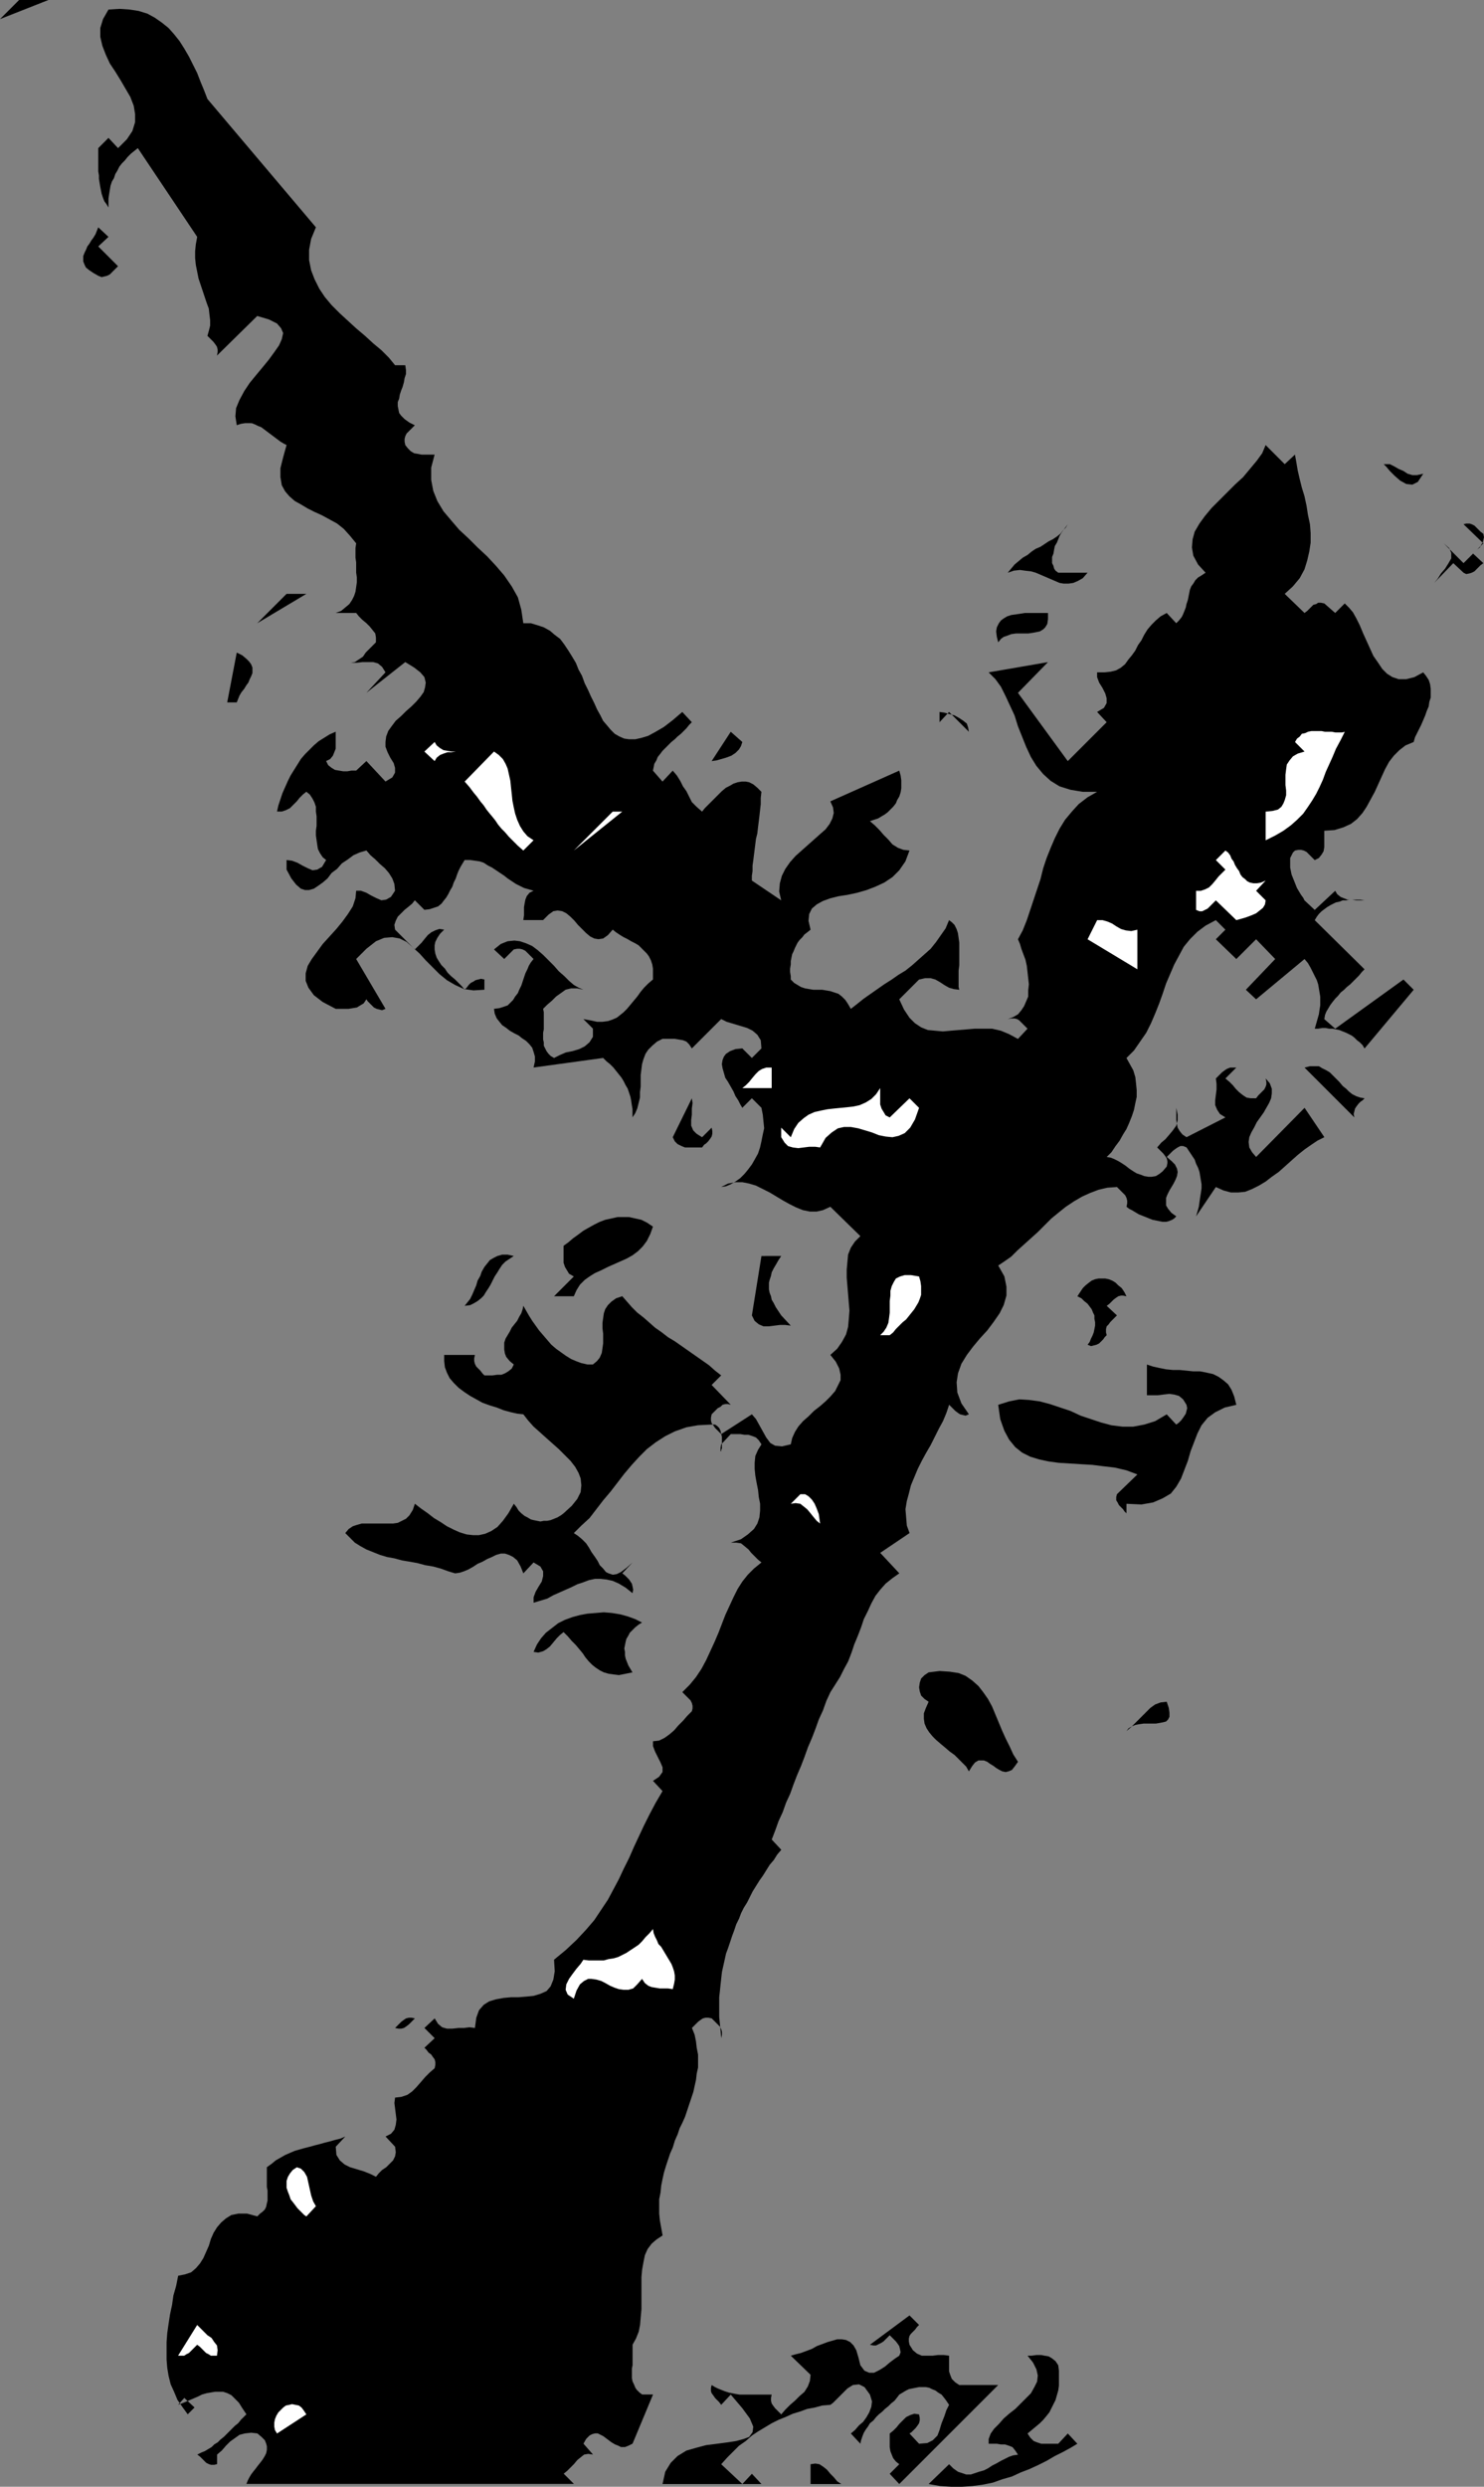 <?xml version="1.0" encoding="UTF-8" standalone="no"?>
<svg
   version="1.0"
   width="93.008mm"
   height="155.754mm"
   id="svg38"
   sodipodi:docname="Inkblot Y.wmf"
   xmlns:inkscape="http://www.inkscape.org/namespaces/inkscape"
   xmlns:sodipodi="http://sodipodi.sourceforge.net/DTD/sodipodi-0.dtd"
   xmlns="http://www.w3.org/2000/svg"
   xmlns:svg="http://www.w3.org/2000/svg">
  <rect width="100%" height="100%" fill="#808080" stroke="none"/>
  <sodipodi:namedview
     id="namedview38"
     pagecolor="#ffffff"
     bordercolor="#000000"
     borderopacity="0.25"
     inkscape:showpageshadow="2"
     inkscape:pageopacity="0.0"
     inkscape:pagecheckerboard="0"
     inkscape:deskcolor="#d1d1d1"
     inkscape:document-units="mm" />
  <defs
     id="defs1">
    <pattern
       id="WMFhbasepattern"
       patternUnits="userSpaceOnUse"
       width="6"
       height="6"
       x="0"
       y="0" />
  </defs>
  <path
     style="fill:#000000;fill-opacity:1;fill-rule:evenodd;stroke:none"
     d="M 0,4.525 4.525,0 h 6.95 z"
     id="path1" />
  <path
     style="fill:#000000;fill-opacity:1;fill-rule:evenodd;stroke:none"
     d="m 49.133,23.431 25.698,30.379 -1.131,2.747 -0.485,2.585 v 2.424 l 0.485,2.424 0.808,2.101 1.131,2.262 1.293,1.939 1.616,1.939 1.939,1.939 1.939,1.778 1.939,1.778 2.101,1.778 1.939,1.778 1.939,1.616 1.778,1.778 1.455,1.778 h 2.424 l 0.162,1.131 v 0.97 l -0.323,0.97 -0.162,0.97 -0.323,1.131 -0.323,0.808 -0.323,0.97 -0.162,0.97 -0.323,0.808 v 0.97 l 0.162,0.808 0.162,0.808 0.485,0.646 0.808,0.808 1.131,0.808 1.293,0.646 -0.485,0.485 -0.485,0.485 -0.485,0.485 -0.485,0.485 -0.323,0.646 -0.162,0.646 v 0.646 l 0.162,0.808 0.646,0.808 0.646,0.646 0.808,0.485 0.97,0.162 0.808,0.162 h 1.131 0.808 1.131 l -0.808,3.07 v 2.909 l 0.485,2.585 0.97,2.424 1.455,2.424 1.778,2.101 1.939,2.262 2.263,2.101 2.101,2.101 2.263,2.101 2.101,2.262 1.939,2.262 1.778,2.585 1.455,2.585 0.808,2.909 0.485,3.232 h 1.778 l 1.616,0.485 1.455,0.485 1.455,0.808 1.131,0.97 1.293,0.97 0.97,1.293 0.97,1.454 0.808,1.293 0.97,1.616 0.646,1.616 0.808,1.454 0.646,1.778 0.808,1.616 0.646,1.454 0.808,1.616 0.646,1.454 0.808,1.454 0.646,1.293 0.97,1.131 0.808,0.97 0.97,0.97 1.131,0.646 1.131,0.485 1.131,0.162 h 1.455 l 1.455,-0.323 1.616,-0.485 1.778,-0.97 1.939,-1.131 2.101,-1.616 2.263,-1.939 2.263,2.424 -0.646,0.646 -0.646,0.808 -0.646,0.646 -0.646,0.646 -0.808,0.646 -0.646,0.646 -0.808,0.646 -0.646,0.646 -0.646,0.646 -0.808,0.808 -0.485,0.646 -0.646,0.808 -0.323,0.808 -0.485,0.808 -0.162,0.808 -0.162,0.808 2.263,2.585 2.424,-2.585 0.97,1.131 0.808,1.293 0.646,1.293 0.808,1.131 0.646,1.293 0.646,1.293 1.131,1.131 1.293,1.131 0.646,-0.808 0.808,-0.808 0.808,-0.808 0.808,-0.808 0.808,-0.808 0.808,-0.808 0.97,-0.808 0.97,-0.485 0.808,-0.485 0.97,-0.323 0.97,-0.162 h 0.97 l 0.808,0.162 0.97,0.485 0.97,0.808 0.97,0.97 -0.162,1.454 v 1.454 l -0.162,1.454 -0.162,1.454 -0.162,1.293 -0.162,1.293 -0.162,1.454 -0.323,1.293 -0.162,1.293 -0.162,1.293 -0.162,1.293 -0.162,1.293 -0.162,1.131 v 1.293 l -0.162,1.131 v 1.131 l 6.95,4.686 -0.485,-2.101 0.162,-1.939 0.485,-1.778 0.808,-1.616 1.131,-1.616 1.293,-1.454 1.455,-1.293 1.455,-1.293 1.455,-1.293 1.455,-1.293 1.293,-1.131 0.97,-1.293 0.646,-1.293 0.323,-1.293 -0.162,-1.293 -0.646,-1.454 16.324,-7.272 0.323,1.131 0.162,1.131 v 0.97 0.97 l -0.162,0.97 -0.323,0.97 -0.485,0.808 -0.323,0.808 -0.646,0.808 -0.646,0.646 -0.646,0.646 -0.646,0.485 -0.808,0.485 -0.808,0.485 -0.97,0.323 -0.97,0.323 1.131,0.97 1.131,1.131 0.97,1.131 1.131,1.131 0.97,1.131 1.293,0.808 1.293,0.485 1.455,0.162 -0.97,2.585 -1.455,2.101 -1.616,1.616 -1.939,1.293 -2.101,0.97 -2.101,0.808 -2.263,0.646 -2.263,0.485 -2.101,0.323 -1.939,0.485 -1.778,0.646 -1.455,0.808 -1.131,0.97 -0.646,1.293 -0.162,1.616 0.485,2.101 -0.808,0.646 -0.646,0.485 -0.485,0.646 -0.646,0.646 -0.485,0.646 -0.323,0.646 -0.323,0.646 -0.323,0.808 -0.323,0.646 -0.162,0.808 -0.162,0.808 v 0.808 l -0.162,0.97 v 0.808 l 0.162,0.97 v 0.808 l 0.808,0.808 0.808,0.485 0.808,0.485 0.97,0.323 0.97,0.162 0.97,0.162 h 0.97 1.131 l 0.97,0.162 0.97,0.162 0.97,0.323 0.97,0.323 0.808,0.646 0.808,0.808 0.646,0.97 0.646,1.131 1.455,-1.131 1.616,-1.293 1.616,-1.131 1.616,-1.131 1.616,-1.131 1.778,-1.131 1.616,-1.131 1.616,-0.97 1.616,-1.293 1.455,-1.293 1.455,-1.293 1.455,-1.293 1.293,-1.616 1.131,-1.616 1.131,-1.616 0.808,-1.939 0.646,0.485 0.646,0.646 0.485,0.97 0.323,0.97 0.162,1.131 0.162,1.131 v 1.454 1.293 1.293 1.293 l -0.162,1.293 v 1.131 0.97 0.97 0.808 l 0.162,0.646 -1.293,-0.162 -1.131,-0.323 -1.131,-0.646 -0.97,-0.646 -1.131,-0.646 -1.131,-0.323 h -1.293 l -1.455,0.323 -4.687,4.686 1.131,2.424 1.293,1.939 1.293,1.293 1.455,0.97 1.616,0.646 1.778,0.162 1.778,0.162 1.778,-0.162 1.939,-0.162 1.939,-0.162 1.939,-0.162 h 2.101 1.939 l 2.101,0.485 1.939,0.808 2.101,1.131 2.263,-2.424 -0.485,-0.485 -0.485,-0.485 -0.485,-0.485 -0.485,-0.485 -0.485,-0.323 -0.646,-0.162 h -0.808 l -0.808,0.162 1.293,-0.485 1.131,-0.646 0.808,-0.97 0.646,-0.97 0.485,-1.131 0.485,-1.131 v -1.454 l 0.162,-1.454 -0.162,-1.454 -0.162,-1.454 -0.162,-1.454 -0.323,-1.454 -0.485,-1.293 -0.485,-1.293 -0.323,-1.131 -0.485,-1.131 1.131,-2.101 0.97,-2.424 0.808,-2.424 0.808,-2.424 0.808,-2.424 0.808,-2.424 0.646,-2.585 0.808,-2.424 0.97,-2.424 0.97,-2.262 1.131,-2.262 1.293,-2.101 1.616,-1.939 1.616,-1.778 2.101,-1.616 2.263,-1.293 h -3.394 l -2.909,-0.485 -2.586,-0.808 -2.101,-1.293 -1.778,-1.616 -1.616,-1.939 -1.293,-2.101 -1.131,-2.424 -0.97,-2.424 -0.97,-2.424 -0.808,-2.585 -1.131,-2.424 -0.97,-2.101 -1.131,-2.262 -1.293,-1.778 -1.616,-1.616 14.061,-2.424 -7.111,7.272 11.798,16.159 9.212,-9.211 -2.263,-2.424 1.616,-0.97 0.646,-1.131 v -1.131 l -0.323,-1.131 -0.646,-1.293 -0.808,-1.293 -0.485,-1.293 v -1.131 h 1.778 l 1.455,-0.162 1.293,-0.323 1.131,-0.646 0.97,-0.808 0.808,-1.131 0.808,-0.97 0.808,-1.131 0.646,-1.293 0.808,-1.131 0.646,-1.293 0.808,-1.293 0.97,-1.131 0.97,-0.97 1.131,-0.97 1.455,-0.808 2.263,2.424 0.646,-0.646 0.646,-0.808 0.323,-0.646 0.323,-0.808 0.323,-0.808 0.162,-0.808 0.323,-0.97 0.162,-0.808 0.162,-0.808 0.162,-0.808 0.323,-0.808 0.485,-0.646 0.485,-0.808 0.646,-0.646 0.808,-0.485 0.97,-0.646 -1.778,-1.939 -1.131,-2.101 -0.323,-1.939 0.162,-1.939 0.485,-1.778 1.131,-1.939 1.293,-1.778 1.616,-1.939 1.778,-1.778 1.778,-1.778 1.939,-1.939 1.939,-1.778 1.616,-1.939 1.616,-1.939 1.293,-1.778 0.808,-1.939 4.525,4.525 2.424,-2.262 0.323,1.778 0.323,1.939 0.485,2.101 0.485,1.939 0.646,2.101 0.485,2.262 0.323,2.101 0.485,2.262 0.162,2.101 v 2.262 l -0.323,2.101 -0.485,2.101 -0.646,2.101 -1.131,2.101 -1.616,1.939 -1.939,1.778 4.687,4.525 0.646,-0.485 0.485,-0.485 0.485,-0.485 0.485,-0.485 0.646,-0.162 0.485,-0.323 h 0.646 l 0.808,0.162 2.586,2.262 2.263,-2.262 0.97,0.97 0.97,1.131 0.808,1.454 0.808,1.616 0.808,1.939 0.808,1.778 0.808,1.778 0.808,1.778 1.131,1.616 0.97,1.454 1.131,1.131 1.293,0.808 1.455,0.485 h 1.778 l 1.939,-0.485 2.101,-1.131 0.646,0.808 0.646,0.97 0.323,0.97 0.162,1.131 v 0.97 1.131 l -0.323,0.97 -0.162,1.131 -0.485,1.131 -0.323,0.97 -0.485,1.131 -0.485,1.131 -0.485,0.97 -0.485,0.97 -0.485,0.97 -0.323,1.131 -1.939,0.808 -1.455,1.131 -1.293,1.293 -1.131,1.454 -0.97,1.778 -0.808,1.778 -0.808,1.778 -0.808,1.778 -0.97,1.778 -0.97,1.778 -0.97,1.454 -1.293,1.454 -1.455,1.131 -1.778,0.808 -2.101,0.646 -2.424,0.162 v 0.97 0.97 1.131 0.808 l -0.162,0.97 -0.485,0.808 -0.646,0.808 -0.97,0.485 -0.485,-0.485 -0.485,-0.485 -0.485,-0.485 -0.485,-0.485 -0.646,-0.323 -0.646,-0.162 h -0.646 l -0.808,0.162 -0.485,0.485 -0.323,0.646 -0.323,0.646 v 0.646 0.808 0.808 l 0.162,0.808 0.162,0.808 0.323,0.808 0.323,0.808 0.323,0.808 0.323,0.808 0.485,0.808 0.485,0.808 0.485,0.646 0.323,0.646 2.424,2.262 4.849,-4.525 0.485,0.808 0.808,0.646 0.808,0.323 0.808,0.323 h 1.131 l 0.97,0.162 h 0.97 0.97 l -0.97,-0.162 h -0.808 -0.97 -0.808 l -0.808,0.162 h -0.808 l -0.808,0.323 -0.808,0.162 -0.646,0.323 -0.646,0.323 -0.808,0.485 -0.646,0.485 -0.646,0.485 -0.646,0.646 -0.485,0.646 -0.485,0.808 11.798,11.635 -0.646,0.646 -0.646,0.808 -0.646,0.646 -0.808,0.808 -0.646,0.646 -0.808,0.646 -0.646,0.646 -0.808,0.646 -0.646,0.808 -0.646,0.646 -0.646,0.808 -0.485,0.646 -0.485,0.808 -0.485,0.808 -0.323,0.808 -0.162,0.97 2.586,2.262 16.162,-11.635 2.424,2.424 -11.637,13.897 -0.485,-0.808 -0.646,-0.646 -0.646,-0.485 -0.646,-0.646 -0.646,-0.485 -0.646,-0.323 -0.646,-0.323 -0.808,-0.323 -0.808,-0.323 -0.808,-0.162 -0.808,-0.162 h -0.808 l -0.808,-0.162 h -0.808 l -0.97,0.162 h -0.808 l 0.323,-1.131 0.323,-1.131 0.323,-1.131 0.162,-1.131 0.162,-0.97 v -0.97 -1.131 l -0.162,-0.97 -0.162,-0.97 -0.162,-0.97 -0.323,-0.97 -0.485,-0.97 -0.485,-0.97 -0.485,-0.97 -0.646,-1.131 -0.808,-0.97 -11.475,9.534 -2.424,-2.262 6.95,-7.272 -4.525,-4.686 -4.687,4.686 -4.849,-4.686 2.263,-2.262 -2.263,-2.262 -2.424,1.293 -1.939,1.454 -1.778,1.778 -1.455,1.778 -1.131,2.101 -1.131,2.101 -0.97,2.262 -0.97,2.262 -0.808,2.424 -0.808,2.262 -0.97,2.424 -0.97,2.262 -1.131,2.262 -1.455,2.101 -1.455,2.101 -1.778,1.778 0.808,1.454 0.808,1.454 0.485,1.616 0.162,1.454 0.162,1.616 v 1.616 l -0.323,1.454 -0.323,1.616 -0.485,1.454 -0.646,1.616 -0.646,1.454 -0.808,1.293 -0.808,1.454 -0.97,1.293 -0.97,1.454 -1.131,1.131 0.97,0.162 0.808,0.323 0.97,0.485 0.808,0.485 0.97,0.646 0.808,0.646 0.97,0.646 0.808,0.485 0.97,0.323 0.808,0.323 0.97,0.162 h 0.808 l 0.97,-0.162 0.808,-0.485 0.808,-0.646 0.97,-1.131 0.162,-0.808 v -0.485 l -0.162,-0.646 -0.323,-0.485 -0.485,-0.646 -0.485,-0.485 -0.485,-0.485 -0.485,-0.485 0.97,-1.131 0.97,-0.808 0.97,-1.131 0.808,-0.97 0.808,-1.131 0.323,-1.293 v -1.293 l -0.323,-1.616 v 0.97 0.97 0.97 l 0.162,0.97 0.162,0.808 0.485,0.808 0.646,0.808 0.97,0.646 9.212,-4.686 -1.293,-0.808 -0.646,-0.97 -0.485,-1.131 v -1.131 l 0.162,-1.293 0.162,-1.293 v -1.293 l -0.162,-1.293 0.485,-0.485 0.485,-0.485 0.485,-0.485 0.646,-0.485 0.485,-0.323 0.808,-0.323 h 0.646 0.808 l -2.586,2.585 0.97,0.808 0.808,0.808 0.646,0.808 0.808,0.808 0.808,0.646 0.97,0.646 0.97,0.162 h 1.293 l 0.485,-0.646 0.485,-0.485 0.485,-0.485 0.485,-0.485 0.323,-0.646 0.162,-0.485 v -0.646 l -0.162,-0.808 0.97,1.131 0.485,1.293 v 1.131 l -0.162,1.131 -0.485,1.131 -0.646,1.131 -0.646,1.131 -0.808,1.131 -0.808,1.131 -0.646,1.293 -0.646,1.131 -0.485,1.131 -0.162,1.131 0.162,1.293 0.646,1.131 0.97,1.131 11.475,-11.635 4.687,6.948 -1.616,0.808 -1.455,0.97 -1.616,1.131 -1.616,1.293 -1.455,1.293 -1.616,1.454 -1.455,1.293 -1.616,1.131 -1.455,1.131 -1.616,0.97 -1.616,0.808 -1.616,0.646 -1.616,0.162 h -1.778 l -1.778,-0.485 -1.778,-0.808 -4.687,6.948 0.323,-1.131 0.323,-1.131 0.162,-1.131 0.162,-1.131 0.162,-0.97 0.162,-1.131 v -0.97 l -0.162,-0.97 -0.162,-0.97 -0.162,-0.97 -0.323,-0.97 -0.485,-0.97 -0.323,-0.97 -0.646,-0.97 -0.646,-0.97 -0.646,-0.97 -0.808,-0.323 h -0.646 l -0.646,0.323 -0.485,0.323 -0.646,0.485 -0.485,0.485 -0.485,0.485 -0.485,0.485 1.131,0.97 0.808,0.808 0.485,0.97 0.162,0.808 -0.162,0.97 -0.323,0.808 -0.485,0.97 -0.485,0.808 -0.485,0.808 -0.485,0.97 -0.323,0.808 v 0.97 0.808 l 0.485,0.808 0.808,0.97 1.131,0.808 -0.485,0.485 -0.485,0.323 -0.808,0.323 -0.646,0.162 h -0.808 l -0.808,-0.162 -0.808,-0.162 -0.808,-0.162 -0.808,-0.323 -0.808,-0.323 -0.808,-0.323 -0.808,-0.323 -0.808,-0.485 -0.808,-0.485 -0.646,-0.323 -0.646,-0.485 0.162,-0.808 v -0.646 l -0.162,-0.646 -0.323,-0.646 -0.485,-0.485 -0.485,-0.485 -0.485,-0.485 -0.485,-0.485 -2.263,0.162 -2.101,0.485 -2.101,0.808 -1.778,0.808 -1.939,1.131 -1.939,1.293 -1.616,1.293 -1.778,1.454 -1.616,1.616 -1.616,1.616 -1.616,1.454 -1.616,1.454 -1.616,1.454 -1.455,1.454 -1.616,1.131 -1.455,0.97 1.455,2.585 0.485,2.424 v 2.101 l -0.646,2.262 -0.97,1.939 -1.455,2.101 -1.455,1.939 -1.778,1.939 -1.616,1.939 -1.455,1.939 -1.293,2.101 -0.808,2.262 -0.323,2.101 0.162,2.424 0.97,2.585 1.778,2.585 -0.808,0.323 -0.646,-0.162 -0.646,-0.162 -0.485,-0.323 -0.646,-0.485 -0.485,-0.485 -0.485,-0.485 -0.485,-0.485 -0.646,1.939 -0.808,1.939 -0.97,1.778 -0.97,1.939 -0.97,1.939 -1.131,1.939 -0.97,1.778 -0.97,1.939 -0.808,1.939 -0.808,1.939 -0.485,1.939 -0.485,1.778 -0.323,1.939 0.162,1.939 0.162,1.939 0.646,1.778 -6.95,4.686 4.525,4.848 -1.616,1.131 -1.616,1.293 -1.293,1.454 -1.131,1.454 -0.97,1.778 -0.808,1.778 -0.97,1.939 -0.646,1.939 -0.808,2.101 -0.808,1.939 -0.646,1.939 -0.808,2.101 -0.97,1.778 -0.97,1.939 -1.131,1.778 -1.131,1.778 -0.97,2.101 -0.808,2.262 -0.97,2.101 -0.808,2.262 -0.808,2.101 -0.97,2.262 -0.808,2.262 -0.808,2.101 -0.97,2.262 -0.808,2.101 -0.808,2.262 -0.97,2.101 -0.808,2.262 -0.97,2.101 -0.808,2.262 -0.808,2.101 2.263,2.424 -0.97,1.131 -0.808,1.293 -0.97,1.131 -0.808,1.293 -0.808,1.293 -0.808,1.131 -0.808,1.293 -0.808,1.293 -0.646,1.293 -0.646,1.293 -0.808,1.293 -0.646,1.293 -0.485,1.293 -0.646,1.293 -0.485,1.454 -0.485,1.293 -0.485,1.454 -0.485,1.454 -0.485,1.293 -0.323,1.454 -0.323,1.454 -0.323,1.454 -0.162,1.454 -0.162,1.454 -0.162,1.616 -0.162,1.454 v 1.616 1.616 1.454 l 0.162,1.616 0.162,1.616 0.162,1.778 0.162,-0.808 v -0.646 l -0.162,-0.646 -0.323,-0.646 -0.485,-0.485 -0.485,-0.485 -0.485,-0.485 -0.485,-0.485 -0.808,-0.162 h -0.646 l -0.646,0.162 -0.485,0.323 -0.646,0.485 -0.485,0.485 -0.485,0.485 -0.485,0.485 0.646,1.616 0.323,1.616 0.162,1.454 0.323,1.616 v 1.454 1.616 l -0.323,1.454 -0.162,1.454 -0.323,1.454 -0.323,1.454 -0.485,1.454 -0.485,1.454 -0.485,1.454 -0.485,1.454 -0.646,1.454 -0.646,1.293 -0.485,1.454 -0.646,1.454 -0.485,1.616 -0.646,1.454 -0.485,1.454 -0.485,1.454 -0.485,1.616 -0.323,1.454 -0.323,1.616 -0.162,1.616 -0.323,1.616 v 1.616 1.778 l 0.162,1.616 0.323,1.778 0.323,1.778 -1.455,0.97 -1.131,0.97 -0.97,1.293 -0.646,1.454 -0.323,1.616 -0.323,1.778 -0.162,1.778 v 1.778 1.939 1.939 1.939 l -0.162,1.778 -0.162,1.939 -0.323,1.616 -0.646,1.616 -0.808,1.454 v 0.808 0.646 0.97 0.808 0.808 0.808 l -0.162,0.808 v 0.808 0.808 0.646 l 0.162,0.808 0.323,0.646 0.323,0.808 0.323,0.485 0.646,0.646 0.646,0.485 h 2.586 l -4.849,11.635 -0.97,0.485 -0.808,0.323 h -0.97 l -0.646,-0.323 -0.808,-0.323 -0.808,-0.485 -0.646,-0.485 -0.646,-0.485 -0.646,-0.485 -0.646,-0.323 -0.646,-0.323 h -0.646 l -0.646,0.162 -0.646,0.323 -0.808,0.808 -0.646,1.131 2.263,2.585 -1.131,-0.162 -0.97,0.162 -0.808,0.646 -0.808,0.646 -0.808,0.97 -0.808,0.808 -0.808,0.808 -0.808,0.646 2.424,2.424 h -2.748 -2.586 -2.586 -2.586 -2.586 -2.424 -2.424 -2.424 -2.263 -2.424 -2.263 -2.263 -2.424 -2.263 -2.263 -2.263 -2.263 -2.263 -2.424 -2.263 -2.263 -2.424 -2.263 -2.424 -2.424 -2.424 -2.424 -2.424 -2.586 -2.586 -2.586 -2.748 l 0.323,-0.808 0.323,-0.646 0.485,-0.808 0.485,-0.646 0.646,-0.808 0.485,-0.646 0.646,-0.808 0.485,-0.646 0.485,-0.808 0.323,-0.646 0.162,-0.808 v -0.808 l -0.162,-0.646 -0.323,-0.808 -0.808,-0.808 -0.97,-0.808 -1.455,-0.162 -1.455,0.162 -1.293,0.323 -1.131,0.808 -1.131,0.808 -0.97,0.97 -0.97,1.131 -1.131,0.97 v 2.262 l -0.646,0.162 h -0.808 l -0.485,-0.162 -0.646,-0.323 -0.485,-0.485 -0.485,-0.485 -0.485,-0.485 -0.646,-0.485 0.97,-0.485 0.808,-0.323 0.808,-0.485 0.808,-0.485 0.646,-0.646 0.808,-0.485 0.646,-0.646 0.808,-0.646 0.646,-0.646 0.646,-0.646 0.646,-0.646 0.646,-0.646 0.808,-0.646 0.646,-0.808 0.646,-0.646 0.646,-0.646 -0.97,-1.454 -0.808,-1.293 -0.97,-0.97 -0.808,-0.808 -0.97,-0.485 -0.97,-0.323 h -0.97 -0.97 l -0.97,0.162 -0.97,0.162 -1.131,0.323 -0.97,0.485 -1.131,0.485 -1.131,0.485 -1.131,0.485 -1.293,0.485 1.455,-1.616 2.424,2.262 -1.616,1.616 -1.293,-1.778 -1.131,-1.616 -0.808,-1.939 -0.808,-1.778 -0.485,-1.939 -0.323,-1.939 -0.162,-1.939 v -2.101 -2.101 l 0.162,-2.101 0.323,-2.262 0.323,-2.101 0.485,-2.262 0.323,-2.262 0.646,-2.262 0.485,-2.424 1.616,-0.323 1.455,-0.485 1.131,-0.97 0.97,-1.131 0.808,-1.293 0.646,-1.454 0.646,-1.454 0.485,-1.616 0.646,-1.454 0.808,-1.293 0.97,-1.131 1.131,-0.97 1.293,-0.808 1.616,-0.323 h 2.101 l 2.424,0.646 0.646,-0.646 0.646,-0.485 0.485,-0.485 0.323,-0.646 0.162,-0.808 0.162,-0.646 v -0.808 -0.808 -0.808 l -0.162,-0.808 v -0.808 -0.808 -0.808 -0.808 -0.646 -0.808 l 1.131,-0.808 0.97,-0.808 1.131,-0.646 1.131,-0.646 1.131,-0.485 1.131,-0.485 1.131,-0.323 1.131,-0.323 1.293,-0.323 1.131,-0.323 1.293,-0.323 1.131,-0.323 1.293,-0.323 1.131,-0.323 1.293,-0.323 1.131,-0.485 -2.263,2.424 0.162,1.939 0.808,1.293 1.131,0.97 1.293,0.646 1.616,0.485 1.616,0.485 1.616,0.646 1.293,0.646 0.646,-0.808 0.808,-0.808 0.97,-0.646 0.808,-0.808 0.808,-0.808 0.485,-0.97 0.162,-0.97 -0.162,-1.293 -2.263,-2.424 1.293,-0.646 0.808,-0.97 0.323,-1.131 0.162,-1.293 -0.162,-1.293 -0.162,-1.293 -0.162,-1.293 0.162,-1.293 1.455,-0.162 1.455,-0.485 1.131,-0.808 0.97,-0.97 1.131,-1.293 0.97,-1.131 1.131,-1.131 1.131,-0.97 0.162,-0.808 v -0.646 l -0.162,-0.646 -0.485,-0.646 -0.323,-0.485 -0.646,-0.485 -0.485,-0.646 -0.485,-0.485 2.424,-2.262 -4.687,-4.686 -0.485,0.485 -0.485,0.485 -0.485,0.485 -0.646,0.485 -0.485,0.323 -0.646,0.162 h -0.646 l -0.808,-0.162 0.485,-0.485 0.485,-0.485 0.485,-0.485 0.646,-0.485 0.485,-0.323 0.646,-0.162 h 0.646 l 0.808,0.162 2.263,2.262 2.424,-2.262 0.808,1.293 0.97,0.808 1.131,0.323 h 1.293 l 1.455,-0.162 h 1.293 l 1.293,-0.162 1.293,0.162 0.323,-2.424 0.646,-1.778 1.131,-1.293 1.293,-0.808 1.616,-0.485 1.778,-0.323 1.778,-0.162 h 1.778 l 1.939,-0.162 1.616,-0.162 1.616,-0.485 1.455,-0.646 0.97,-1.131 0.646,-1.616 0.323,-1.939 -0.162,-2.747 2.748,-2.262 2.586,-2.424 2.263,-2.424 1.939,-2.262 1.616,-2.424 1.616,-2.424 1.293,-2.424 1.293,-2.424 1.131,-2.424 1.293,-2.585 1.131,-2.585 1.131,-2.424 1.293,-2.747 1.293,-2.585 1.455,-2.747 1.616,-2.747 -2.263,-2.424 1.455,-0.97 0.808,-1.131 v -1.131 l -0.485,-1.131 -0.646,-1.293 -0.646,-1.293 -0.485,-1.293 v -1.131 l 1.455,-0.162 1.293,-0.646 1.131,-0.808 1.131,-0.97 0.97,-1.131 1.131,-1.131 0.97,-1.131 1.131,-1.131 0.162,-0.646 v -0.646 l -0.162,-0.646 -0.323,-0.646 -0.485,-0.485 -0.485,-0.485 -0.485,-0.485 -0.485,-0.485 1.778,-1.778 1.455,-1.778 1.293,-1.939 1.131,-2.101 0.97,-2.101 0.97,-2.101 0.97,-2.262 0.808,-2.101 0.808,-2.101 0.97,-2.101 0.97,-2.101 0.97,-1.939 1.131,-1.778 1.293,-1.616 1.455,-1.454 1.778,-1.454 -0.808,-0.646 -0.808,-0.808 -0.808,-0.808 -0.646,-0.808 -0.97,-0.808 -0.808,-0.646 -1.131,-0.162 h -1.293 l 2.424,-0.808 1.616,-1.131 1.455,-1.293 0.808,-1.293 0.485,-1.454 0.162,-1.616 v -1.616 l -0.323,-1.616 -0.162,-1.616 -0.323,-1.616 -0.323,-1.778 -0.162,-1.616 v -1.454 l 0.162,-1.616 0.646,-1.454 0.808,-1.293 -0.646,-0.97 -0.646,-0.646 -0.808,-0.323 -0.97,-0.323 h -0.97 l -0.97,-0.162 h -1.131 -1.131 l -2.263,2.424 -0.162,0.808 v 0.485 0.323 h 0.162 v -0.323 l 0.162,-0.323 v -0.646 -0.646 -0.646 -0.808 l -0.162,-0.646 -0.162,-0.808 -0.323,-0.646 -0.485,-0.485 -0.485,-0.323 h -0.808 l -3.232,0.162 -2.748,0.485 -2.748,0.97 -2.263,1.131 -2.263,1.454 -2.101,1.616 -1.778,1.778 -1.778,1.939 -1.778,2.101 -1.616,2.101 -1.616,2.101 -1.778,2.101 -1.616,2.101 -1.616,2.101 -1.939,1.778 -1.778,1.778 0.97,0.646 0.97,0.808 0.97,0.97 0.646,0.97 0.646,1.131 0.808,1.131 0.646,0.97 0.485,0.97 0.808,0.808 0.646,0.808 0.646,0.323 0.97,0.323 0.97,-0.162 0.97,-0.485 1.293,-0.97 1.455,-1.293 -2.424,2.585 0.646,0.485 0.485,0.485 0.485,0.485 0.323,0.485 0.323,0.485 0.162,0.646 0.162,0.808 -0.162,0.808 -1.616,-1.293 -1.616,-0.97 -1.455,-0.646 -1.455,-0.323 -1.455,-0.162 h -1.293 l -1.455,0.323 -1.293,0.485 -1.455,0.485 -1.293,0.646 -1.455,0.646 -1.455,0.646 -1.455,0.646 -1.455,0.808 -1.616,0.485 -1.616,0.485 v -1.293 l 0.485,-1.293 0.646,-1.131 0.808,-1.293 0.323,-1.293 v -1.131 l -0.646,-1.131 -1.616,-0.97 -2.424,2.585 -0.646,-1.616 -0.808,-1.454 -0.97,-0.808 -0.97,-0.485 -0.97,-0.323 h -0.97 l -1.131,0.323 -0.97,0.485 -1.131,0.485 -1.131,0.646 -1.131,0.485 -0.97,0.646 -1.131,0.646 -1.131,0.485 -0.97,0.323 -1.131,0.162 -1.616,-0.485 -1.778,-0.646 -1.778,-0.485 -1.939,-0.323 -1.778,-0.485 -1.778,-0.323 -1.939,-0.323 -1.778,-0.485 -1.778,-0.323 -1.616,-0.485 -1.616,-0.646 -1.616,-0.646 -1.455,-0.808 -1.293,-0.808 -1.131,-1.131 -1.131,-1.131 0.808,-0.97 0.97,-0.646 0.97,-0.323 1.131,-0.323 h 1.293 1.131 1.293 1.293 1.131 1.293 l 1.131,-0.162 0.97,-0.485 0.97,-0.485 0.808,-0.808 0.808,-1.293 0.485,-1.454 1.455,1.131 1.616,1.131 1.455,1.131 1.616,0.97 1.455,0.97 1.616,0.808 1.455,0.646 1.616,0.485 1.455,0.162 h 1.455 l 1.455,-0.323 1.455,-0.646 1.455,-0.97 1.293,-1.454 1.293,-1.778 1.293,-2.262 0.646,0.808 0.485,0.808 0.646,0.646 0.808,0.646 0.646,0.323 0.808,0.485 0.646,0.162 0.808,0.162 0.808,0.162 0.808,-0.162 h 0.808 l 0.808,-0.162 0.808,-0.323 0.808,-0.323 0.808,-0.485 0.646,-0.485 1.939,-1.778 1.293,-1.616 0.808,-1.616 0.162,-1.616 -0.162,-1.616 -0.485,-1.293 -0.808,-1.454 -1.131,-1.454 -1.293,-1.293 -1.455,-1.454 -1.455,-1.293 -1.455,-1.293 -1.616,-1.454 -1.455,-1.293 -1.293,-1.454 -1.131,-1.454 -1.455,-0.162 -1.455,-0.323 -1.778,-0.485 -1.616,-0.646 -1.616,-0.485 -1.778,-0.646 -1.455,-0.808 -1.455,-0.808 -1.455,-0.97 -1.293,-0.97 -1.131,-1.131 -0.97,-1.131 -0.646,-1.293 -0.485,-1.293 -0.162,-1.454 v -1.454 h 7.273 l -0.162,0.808 v 0.646 l 0.162,0.646 0.323,0.646 0.485,0.485 0.485,0.485 0.485,0.646 0.485,0.485 h 0.97 0.97 l 1.131,-0.162 h 0.97 l 0.808,-0.323 0.808,-0.485 0.808,-0.646 0.485,-0.97 -0.97,-0.808 -0.808,-0.97 -0.323,-0.808 -0.162,-0.97 v -0.808 -0.808 l 0.323,-0.97 0.485,-0.808 0.485,-0.808 0.485,-0.97 0.646,-0.808 0.646,-0.808 0.485,-0.97 0.485,-0.808 0.323,-0.97 0.162,-0.808 0.646,1.131 0.646,1.131 0.808,1.293 0.808,1.131 0.808,1.131 0.97,1.131 0.97,1.131 0.97,1.131 1.131,0.97 1.131,0.808 1.131,0.808 1.293,0.808 1.131,0.485 1.293,0.485 1.455,0.323 h 1.293 l 0.97,-0.808 0.646,-0.808 0.485,-1.131 0.162,-1.131 0.162,-1.131 v -1.131 -1.131 l -0.162,-1.293 v -1.293 l 0.162,-1.131 0.162,-1.131 0.323,-0.97 0.646,-0.97 0.808,-0.808 1.131,-0.808 1.455,-0.485 1.131,1.293 1.131,1.293 1.293,1.293 1.455,1.131 1.293,1.131 1.455,1.293 1.616,1.131 1.455,1.131 1.616,0.97 1.616,1.131 1.616,1.131 1.616,1.131 1.616,1.131 1.616,1.131 1.455,1.293 1.455,1.131 -2.263,2.262 4.525,4.686 -0.646,-0.162 h -0.646 l -0.646,0.162 -0.485,0.485 -0.646,0.323 -0.485,0.485 -0.485,0.485 -0.485,0.485 -0.162,0.808 v 0.646 l 0.162,0.646 0.485,0.646 0.323,0.485 0.485,0.485 0.485,0.485 0.485,0.485 7.273,-4.686 0.97,1.131 0.808,1.454 0.808,1.454 0.808,1.454 0.97,1.293 1.131,0.646 1.616,0.162 2.101,-0.485 0.323,-1.454 0.646,-1.454 0.808,-1.293 1.131,-1.293 1.293,-1.131 1.293,-1.293 1.455,-1.131 1.293,-1.131 1.131,-1.131 1.131,-1.293 0.646,-1.293 0.646,-1.293 v -1.293 l -0.323,-1.454 -0.808,-1.616 -1.293,-1.616 1.616,-1.454 1.131,-1.616 0.97,-1.778 0.485,-1.778 0.162,-1.778 0.162,-2.101 -0.162,-1.939 -0.162,-1.939 -0.162,-1.939 -0.162,-1.939 v -1.939 l 0.162,-1.778 0.162,-1.778 0.646,-1.616 0.97,-1.454 1.293,-1.293 -7.111,-6.948 -1.778,0.808 -1.455,0.323 h -1.616 l -1.616,-0.323 -1.616,-0.646 -1.616,-0.808 -1.455,-0.808 -1.616,-0.97 -1.616,-0.97 -1.616,-0.808 -1.616,-0.808 -1.616,-0.485 -1.616,-0.323 h -1.616 l -1.778,0.323 -1.616,0.808 1.131,-0.162 1.131,-0.485 1.131,-0.646 1.131,-0.808 0.97,-0.97 0.808,-0.97 0.97,-1.293 0.646,-1.131 0.808,-1.454 0.485,-1.454 0.323,-1.454 0.323,-1.616 0.323,-1.454 -0.162,-1.616 -0.162,-1.616 -0.323,-1.616 -2.263,-2.262 -2.263,2.262 -0.485,-0.808 -0.485,-0.97 -0.646,-0.97 -0.485,-1.131 -0.646,-1.131 -0.646,-1.131 -0.646,-0.97 -0.323,-1.131 -0.323,-1.131 -0.162,-0.97 0.162,-0.97 0.323,-0.808 0.485,-0.646 0.97,-0.646 1.293,-0.485 1.616,-0.162 2.263,2.262 2.263,-2.262 -0.162,-1.939 -0.808,-1.293 -1.131,-0.97 -1.293,-0.646 -1.616,-0.485 -1.616,-0.485 -1.616,-0.485 -1.293,-0.646 -6.95,6.948 -0.646,-0.97 -0.646,-0.646 -0.808,-0.323 -0.97,-0.162 -0.97,-0.162 h -0.97 -0.808 -1.131 l -1.293,0.646 -1.131,0.97 -0.97,0.97 -0.646,0.97 -0.485,1.293 -0.323,1.131 -0.162,1.293 -0.162,1.293 v 1.454 1.293 l -0.162,1.293 v 1.293 l -0.323,1.293 -0.323,1.293 -0.485,1.131 -0.646,0.97 v -0.97 -0.97 l -0.162,-0.97 -0.162,-1.131 -0.162,-0.808 -0.323,-0.97 -0.323,-0.97 -0.485,-0.808 -0.485,-0.97 -0.485,-0.808 -0.646,-0.808 -0.646,-0.808 -0.646,-0.808 -0.808,-0.808 -0.808,-0.646 -0.808,-0.808 -16.485,2.262 0.323,-1.454 v -1.131 l -0.323,-1.131 -0.323,-0.97 -0.646,-0.808 -0.808,-0.808 -0.97,-0.646 -0.808,-0.646 -0.97,-0.485 -1.131,-0.646 -0.808,-0.646 -0.97,-0.646 -0.646,-0.808 -0.646,-0.808 -0.485,-1.131 -0.162,-1.131 1.293,-0.162 0.97,-0.323 0.97,-0.323 0.646,-0.646 0.646,-0.646 0.485,-0.808 0.646,-0.808 0.323,-0.808 0.485,-0.97 0.323,-0.97 0.323,-0.97 0.323,-0.97 0.485,-0.97 0.323,-0.808 0.485,-0.808 0.646,-0.808 -0.485,-0.485 -0.485,-0.485 -0.485,-0.485 -0.485,-0.485 -0.646,-0.323 -0.646,-0.162 h -0.646 l -0.808,0.162 -2.263,2.262 -2.424,-2.262 1.616,-1.293 1.616,-0.646 1.616,-0.162 1.293,0.162 1.455,0.485 1.455,0.646 1.293,0.97 1.293,1.131 1.293,1.293 1.293,1.293 1.131,1.293 1.293,1.131 1.131,1.131 1.131,0.97 1.131,0.646 1.131,0.485 -1.455,-0.323 h -1.455 l -1.293,0.323 -1.131,0.808 -1.131,0.808 -0.97,0.97 -1.131,0.97 -0.97,0.97 0.162,0.808 v 0.808 0.808 0.808 0.808 0.808 l -0.162,0.808 v 0.808 0.808 l 0.162,0.646 v 0.808 l 0.323,0.646 0.323,0.646 0.485,0.646 0.485,0.485 0.808,0.485 1.293,-0.646 1.455,-0.646 1.616,-0.323 1.616,-0.485 1.293,-0.646 1.131,-0.97 0.808,-1.293 v -1.939 l -2.263,-2.262 1.778,0.323 1.455,0.323 h 1.293 l 1.293,-0.162 0.97,-0.323 1.131,-0.485 0.808,-0.646 0.808,-0.646 0.808,-0.808 0.808,-0.97 0.808,-0.97 0.808,-0.97 0.808,-1.131 0.808,-0.97 0.97,-0.97 1.131,-0.97 v -1.293 -1.293 l -0.162,-0.97 -0.323,-0.97 -0.485,-0.97 -0.485,-0.646 -0.646,-0.646 -0.646,-0.646 -0.646,-0.646 -0.808,-0.485 -0.97,-0.485 -0.808,-0.485 -0.97,-0.485 -0.808,-0.485 -0.97,-0.646 -0.808,-0.646 -1.131,1.293 -1.131,0.808 -1.131,0.162 -0.97,-0.162 -0.97,-0.485 -0.97,-0.808 -0.97,-0.97 -0.97,-0.97 -0.808,-0.97 -0.97,-0.97 -0.97,-0.808 -0.97,-0.485 -1.131,-0.162 -0.97,0.162 -1.131,0.808 -1.293,1.293 h -4.687 l 0.162,-1.131 v -0.97 -0.97 l 0.162,-0.97 0.162,-0.808 0.323,-0.808 0.646,-0.808 0.97,-0.485 -1.131,-0.323 -1.131,-0.323 -0.97,-0.485 -0.97,-0.485 -0.97,-0.646 -0.97,-0.646 -0.808,-0.646 -0.97,-0.646 -0.97,-0.646 -0.97,-0.646 -0.97,-0.485 -0.97,-0.646 -0.97,-0.323 -1.131,-0.162 -1.131,-0.162 h -1.293 l -0.485,0.808 -0.485,0.808 -0.485,0.97 -0.323,0.808 -0.323,0.97 -0.485,0.97 -0.323,0.97 -0.485,0.808 -0.485,0.97 -0.485,0.808 -0.646,0.808 -0.485,0.646 -0.808,0.646 -0.97,0.323 -0.97,0.323 -1.293,0.162 -2.263,-2.262 -0.646,0.808 -0.97,0.808 -0.808,0.646 -0.808,0.808 -0.808,0.808 -0.485,0.97 -0.323,0.97 0.162,1.131 4.687,4.686 0.808,-0.808 0.808,-0.808 0.646,-0.808 0.808,-0.97 0.808,-0.646 0.97,-0.485 0.97,-0.323 1.131,0.162 -0.97,0.97 -0.646,0.97 -0.485,0.97 -0.162,0.808 v 0.97 l 0.162,0.97 0.323,0.97 0.485,0.808 0.646,0.97 0.808,0.808 0.646,0.97 0.808,0.808 0.97,0.808 0.808,0.808 0.808,0.808 0.646,0.808 0.485,-0.485 0.485,-0.646 0.485,-0.485 0.646,-0.323 0.485,-0.323 0.646,-0.162 0.646,-0.162 0.808,0.162 v 2.424 l -2.586,0.162 -2.263,-0.323 -2.101,-0.97 -1.939,-1.131 -1.778,-1.454 -1.616,-1.616 -1.616,-1.616 -1.455,-1.616 -1.616,-1.454 -1.455,-1.293 -1.616,-0.808 -1.778,-0.323 -1.939,0.162 -1.939,0.808 -2.263,1.778 -2.424,2.424 6.95,11.796 -0.808,0.323 -0.646,-0.162 -0.646,-0.162 -0.646,-0.323 -0.485,-0.485 -0.485,-0.485 -0.485,-0.485 -0.323,-0.485 -0.646,0.97 -0.808,0.485 -0.808,0.485 -0.97,0.162 -0.97,0.162 h -0.97 -1.131 -0.97 l -3.071,-1.616 -2.101,-1.616 -1.293,-1.778 -0.646,-1.616 v -1.778 l 0.485,-1.778 0.97,-1.616 1.293,-1.778 1.293,-1.778 1.616,-1.778 1.616,-1.778 1.455,-1.778 1.293,-1.778 1.131,-1.778 0.646,-1.939 0.162,-1.778 h 1.131 l 1.293,0.485 1.131,0.646 1.293,0.646 1.131,0.485 1.131,-0.162 1.131,-0.646 0.97,-1.454 -0.162,-1.616 -0.485,-1.293 -0.808,-1.293 -0.97,-1.131 -1.131,-0.97 -1.131,-1.131 -1.131,-0.97 -0.97,-1.131 -1.616,0.485 -1.455,0.646 -1.293,0.97 -1.455,0.97 -1.131,1.293 -1.293,0.97 -0.97,1.293 -1.131,0.97 -1.131,0.808 -0.97,0.646 -1.131,0.323 h -0.97 l -0.97,-0.323 -1.131,-0.97 -1.131,-1.454 -1.131,-2.101 v -2.262 l 1.293,0.162 1.293,0.485 1.131,0.646 1.293,0.646 1.131,0.485 1.131,-0.162 1.131,-0.646 0.97,-1.616 -0.808,-0.646 -0.646,-0.97 -0.485,-0.97 -0.162,-0.97 -0.162,-1.131 -0.162,-1.131 v -1.131 l 0.162,-1.131 v -1.131 -1.131 l -0.162,-1.131 v -1.131 l -0.323,-0.97 -0.485,-0.97 -0.646,-0.97 -0.808,-0.646 -0.808,0.646 -0.808,0.808 -0.646,0.808 -0.808,0.808 -0.808,0.808 -0.97,0.485 -0.97,0.323 h -1.131 l 0.323,-1.454 0.485,-1.454 0.485,-1.454 0.646,-1.454 0.646,-1.454 0.646,-1.293 0.808,-1.293 0.808,-1.293 0.808,-1.293 0.97,-1.131 0.97,-0.97 1.131,-1.131 1.131,-0.97 1.293,-0.808 1.293,-0.808 1.455,-0.646 v 0.97 0.97 0.97 1.131 l -0.323,0.808 -0.323,0.808 -0.646,0.808 -0.97,0.485 0.485,0.97 0.808,0.646 0.808,0.485 0.97,0.162 0.97,0.162 h 0.97 l 0.97,-0.162 h 1.131 l 2.424,-2.262 4.525,4.848 1.616,-0.97 0.646,-1.131 v -1.131 l -0.323,-1.131 -0.808,-1.293 -0.646,-1.293 -0.485,-1.293 v -1.131 l 0.162,-1.293 0.485,-1.293 0.808,-1.131 0.97,-1.293 1.293,-1.131 1.131,-1.131 1.293,-1.131 1.131,-1.131 0.97,-1.131 0.808,-1.131 0.323,-1.131 0.162,-1.131 -0.323,-1.293 -0.97,-1.131 -1.455,-1.131 -2.101,-1.293 -9.212,7.272 4.525,-4.848 -0.808,-1.293 -0.97,-0.808 -1.131,-0.323 H 87.113 85.821 l -1.293,0.162 h -1.455 l -1.293,-0.162 1.293,0.162 0.97,-0.162 0.97,-0.646 0.97,-0.646 0.646,-0.97 0.808,-0.808 0.808,-0.808 0.808,-0.808 v -1.131 l -0.162,-0.97 -0.646,-0.808 -0.646,-0.808 -0.808,-0.808 -0.97,-0.808 -0.808,-0.808 -0.646,-0.808 h -4.849 l 1.293,-0.485 0.97,-0.808 0.97,-0.808 0.646,-0.97 0.485,-0.97 0.323,-0.97 0.162,-1.131 0.162,-1.131 v -1.131 l -0.162,-1.131 v -1.131 -1.293 l -0.162,-1.131 v -1.131 -1.131 l 0.162,-1.131 -1.455,-1.778 -1.455,-1.616 -1.616,-1.293 -1.778,-0.97 -1.778,-0.97 -1.778,-0.808 -1.616,-0.808 -1.616,-0.97 -1.455,-0.808 -1.293,-1.131 -0.97,-1.131 -0.808,-1.454 -0.323,-1.939 v -2.101 l 0.646,-2.585 0.808,-2.909 -0.646,-0.323 -0.808,-0.485 -0.646,-0.485 -0.646,-0.485 -0.646,-0.485 -0.646,-0.485 -0.646,-0.485 -0.646,-0.485 -0.646,-0.485 -0.808,-0.323 -0.646,-0.323 -0.808,-0.323 H 58.83 58.022 l -0.97,0.162 -0.97,0.323 -0.323,-2.101 0.162,-1.939 0.808,-1.939 1.131,-2.101 1.293,-1.939 1.455,-1.778 1.616,-1.939 1.455,-1.778 1.293,-1.778 1.131,-1.616 0.646,-1.454 0.323,-1.454 -0.485,-1.131 -0.97,-1.131 -1.939,-0.97 -2.748,-0.808 -9.536,9.372 0.162,-0.808 V 82.735 L 51.395,82.088 51.072,81.604 50.587,80.957 50.102,80.472 49.618,79.988 49.133,79.503 l 0.323,-1.131 0.323,-1.293 v -1.293 l -0.162,-1.293 -0.162,-1.454 -0.485,-1.293 -0.485,-1.454 -0.485,-1.454 -0.485,-1.454 -0.485,-1.454 -0.323,-1.616 -0.323,-1.616 -0.162,-1.616 v -1.616 l 0.162,-1.616 0.323,-1.778 -14.061,-21.007 -0.808,0.646 -0.808,0.646 -0.808,0.808 -0.646,0.808 -0.646,0.646 -0.646,0.808 -0.485,0.97 -0.485,0.808 -0.323,0.97 -0.485,0.808 -0.323,0.97 -0.162,0.97 -0.162,0.97 -0.162,1.131 V 47.993 49.124 L 25.213,48.316 24.728,47.669 24.405,46.861 24.081,45.892 23.92,45.084 23.758,44.276 23.597,43.306 23.435,42.337 v -0.808 l -0.162,-0.97 v -0.97 -0.808 -0.97 -0.97 -0.97 -0.808 l 2.424,-2.424 2.263,2.424 2.101,-2.101 1.293,-1.939 0.646,-2.101 V 26.986 L 31.678,25.047 30.87,22.946 29.738,21.007 28.607,19.068 27.314,16.967 26.021,15.028 25.051,12.927 24.243,10.827 23.758,8.726 V 6.625 l 0.646,-2.101 1.293,-2.262 2.586,-0.162 2.424,0.162 2.101,0.323 2.101,0.646 1.778,0.97 1.616,1.131 1.616,1.293 1.293,1.454 1.293,1.616 1.131,1.778 1.131,1.939 0.97,1.939 0.97,1.939 0.808,2.101 0.808,1.939 z"
     id="path2" />
  <path
     style="fill:#000000;fill-opacity:1;fill-rule:evenodd;stroke:none"
     d="m 23.273,58.334 4.687,4.686 -0.485,0.485 -0.485,0.485 -0.485,0.485 -0.485,0.485 -0.646,0.323 -0.646,0.162 -0.646,0.162 -0.808,-0.323 -1.131,-0.646 -0.97,-0.646 -0.808,-0.646 -0.323,-0.646 -0.323,-0.808 v -0.646 -0.646 l 0.323,-0.808 0.323,-0.646 0.323,-0.808 0.485,-0.646 0.485,-0.808 0.485,-0.646 0.485,-0.808 0.323,-0.808 0.323,-0.808 2.424,2.262 z"
     id="path3" />
  <path
     style="fill:#000000;fill-opacity:1;fill-rule:evenodd;stroke:none"
     d="m 337.141,112.144 -1.293,1.939 -1.293,0.646 -1.455,-0.162 -1.455,-0.808 -1.293,-1.131 -1.131,-1.131 -0.808,-0.97 -0.646,-0.646 h 1.455 l 0.97,0.485 1.131,0.646 1.131,0.485 0.97,0.646 1.131,0.323 h 1.131 z"
     id="path4" />
  <path
     style="fill:#000000;fill-opacity:1;fill-rule:evenodd;stroke:none"
     d="m 252.936,124.102 -0.485,0.646 -0.485,0.646 -0.485,0.646 -0.485,0.808 -0.323,0.808 -0.323,0.808 -0.485,0.808 -0.162,0.808 -0.162,0.97 -0.323,0.808 v 0.646 0.808 l 0.323,0.646 0.162,0.646 0.323,0.485 0.646,0.485 h 6.95 l -1.131,1.293 -1.131,0.646 -1.131,0.485 -1.131,0.162 h -1.131 l -0.97,-0.162 -1.131,-0.485 -1.131,-0.485 -1.131,-0.485 -1.131,-0.485 -1.131,-0.485 -1.131,-0.323 -1.455,-0.162 -1.131,-0.162 -1.455,0.162 -1.455,0.485 0.808,-0.97 0.808,-0.97 0.97,-0.808 0.97,-0.808 1.131,-0.646 0.97,-0.808 0.97,-0.646 1.131,-0.485 0.97,-0.646 0.97,-0.646 0.97,-0.485 0.97,-0.646 0.808,-0.646 0.646,-0.808 0.646,-0.646 z"
     id="path5" />
  <path
     style="fill:#000000;fill-opacity:1;fill-rule:evenodd;stroke:none"
     d="m 351.363,126.364 0.162,0.808 -0.162,0.646 -0.162,0.646 -0.323,0.485 -0.323,0.646 -0.646,0.485 -0.485,0.485 -0.485,0.485 2.424,2.262 -0.646,0.485 -0.485,0.485 -0.485,0.485 -0.485,0.485 -0.646,0.323 -0.485,0.162 -0.808,0.162 -0.646,-0.323 -2.424,-2.262 -4.525,4.686 0.808,-0.97 0.808,-1.293 0.97,-1.131 0.808,-1.293 0.646,-1.131 v -1.293 l -0.485,-1.131 -1.293,-1.131 4.687,4.686 4.687,-4.686 -4.687,-4.525 0.646,-0.162 h 0.808 l 0.485,0.162 0.646,0.323 0.485,0.485 0.485,0.485 0.485,0.485 z"
     id="path6" />
  <path
     style="fill:#000000;fill-opacity:1;fill-rule:evenodd;stroke:none"
     d="m 60.931,147.533 6.95,-6.948 h 4.687 z"
     id="path7" />
  <path
     style="fill:#000000;fill-opacity:1;fill-rule:evenodd;stroke:none"
     d="m 248.249,145.109 v 1.454 l -0.162,1.131 -0.485,0.808 -0.485,0.485 -0.808,0.485 -0.808,0.162 -0.808,0.162 -1.131,0.162 h -0.97 -0.97 -0.97 l -1.131,0.162 -0.808,0.323 -0.97,0.323 -0.646,0.485 -0.646,0.808 -0.323,-1.293 -0.162,-1.293 0.162,-0.97 0.485,-0.97 0.485,-0.646 0.646,-0.485 0.808,-0.485 0.97,-0.323 1.131,-0.162 1.131,-0.162 0.97,-0.162 h 1.293 1.131 1.131 0.97 z"
     id="path8" />
  <path
     style="fill:#000000;fill-opacity:1;fill-rule:evenodd;stroke:none"
     d="m 56.082,166.277 h -2.263 l 2.263,-11.796 1.293,0.646 0.97,0.808 0.646,0.646 0.485,0.646 0.323,0.808 v 0.646 0.646 l -0.323,0.808 -0.323,0.646 -0.323,0.808 -0.485,0.646 -0.485,0.808 -0.646,0.808 -0.485,0.808 -0.323,0.808 z"
     id="path9" />
  <path
     style="fill:#000000;fill-opacity:1;fill-rule:evenodd;stroke:none"
     d="m 229.501,173.226 -4.687,-4.686 -2.263,2.424 v -2.424 l 1.131,0.162 1.131,0.323 1.293,0.323 1.131,0.646 0.97,0.646 0.808,0.646 0.323,0.97 z"
     id="path10" />
  <path
     style="fill:#000000;fill-opacity:1;fill-rule:evenodd;stroke:none"
     d="m 175.843,175.65 -0.323,0.97 -0.485,0.808 -0.808,0.808 -0.97,0.646 -1.293,0.485 -1.131,0.323 -1.131,0.323 -1.131,0.162 4.525,-6.948 z"
     id="path11" />
  <path
     style="fill:#ffffff;fill-opacity:1;fill-rule:evenodd;stroke:none"
     d="m 318.554,173.226 -0.97,1.939 -1.131,2.101 -0.808,1.939 -0.808,1.778 -0.808,1.778 -0.646,1.778 -0.808,1.778 -0.808,1.616 -0.97,1.616 -0.97,1.454 -1.131,1.616 -1.455,1.454 -1.455,1.293 -1.778,1.293 -1.939,1.131 -2.263,1.131 v -6.787 l 1.616,-0.162 1.293,-0.323 0.808,-0.646 0.485,-0.808 0.323,-0.808 0.323,-1.131 v -1.131 l -0.162,-1.293 v -1.293 -1.131 l 0.162,-1.293 0.162,-1.131 0.646,-0.97 0.808,-0.97 1.131,-0.646 1.616,-0.485 -2.263,-2.262 0.485,-0.808 0.646,-0.485 0.485,-0.646 0.808,-0.162 0.646,-0.323 0.808,-0.162 h 0.808 0.808 0.808 l 0.808,0.162 h 0.808 0.808 l 0.808,0.162 h 0.808 0.808 z"
     id="path12" />
  <path
     style="fill:#ffffff;fill-opacity:1;fill-rule:evenodd;stroke:none"
     d="m 110.064,177.912 h -0.97 -1.131 l -0.97,0.162 h -0.97 l -0.97,0.323 -0.808,0.323 -0.808,0.646 -0.485,0.808 -2.424,-2.262 2.424,-2.262 0.485,0.808 0.808,0.646 0.808,0.485 0.97,0.162 0.97,0.162 h 0.97 1.131 z"
     id="path13" />
  <path
     style="fill:#ffffff;fill-opacity:1;fill-rule:evenodd;stroke:none"
     d="m 126.387,198.919 -2.424,2.424 -1.293,-1.131 -1.131,-1.131 -0.97,-0.97 -0.97,-1.131 -0.808,-0.808 -0.808,-0.97 -0.646,-0.97 -0.646,-0.808 -0.808,-0.97 -0.646,-0.808 -0.646,-0.97 -0.808,-0.97 -0.808,-1.131 -0.808,-0.97 -0.97,-1.293 -1.131,-1.293 6.95,-7.11 1.131,0.808 0.97,0.97 0.646,1.131 0.485,1.131 0.323,1.454 0.323,1.454 0.162,1.616 0.162,1.454 0.162,1.616 0.323,1.616 0.323,1.454 0.485,1.454 0.646,1.454 0.808,1.293 0.97,1.131 z"
     id="path14" />
  <path
     style="fill:#ffffff;fill-opacity:1;fill-rule:evenodd;stroke:none"
     d="m 135.923,201.343 9.212,-9.211 h 2.263 z"
     id="path15" />
  <path
     style="fill:#ffffff;fill-opacity:1;fill-rule:evenodd;stroke:none"
     d="m 299.806,208.453 -2.263,2.424 2.263,2.262 -0.162,0.97 -0.485,0.808 -0.808,0.646 -0.808,0.646 -1.131,0.485 -1.293,0.485 -1.131,0.323 -1.131,0.323 -4.849,-4.686 -0.485,0.485 -0.485,0.485 -0.485,0.485 -0.485,0.485 -0.646,0.323 -0.646,0.323 h -0.646 l -0.808,-0.323 v -4.525 h 1.131 l 0.97,-0.323 0.97,-0.485 0.808,-0.808 0.808,-0.97 0.646,-0.808 0.808,-0.808 0.808,-0.808 -2.263,-2.262 2.263,-2.262 0.646,0.485 0.485,0.646 0.323,0.808 0.485,0.646 0.323,0.808 0.485,0.808 0.485,0.646 0.323,0.808 0.485,0.646 0.646,0.485 0.485,0.485 0.646,0.323 0.808,0.162 h 0.808 l 0.97,-0.162 z"
     id="path16" />
  <path
     style="fill:#ffffff;fill-opacity:1;fill-rule:evenodd;stroke:none"
     d="m 269.421,220.087 v 9.372 l -11.798,-7.11 2.263,-4.525 h 1.293 l 1.131,0.323 1.131,0.485 0.97,0.646 1.131,0.646 1.131,0.323 1.293,0.162 z"
     id="path17" />
  <path
     style="fill:#ffffff;fill-opacity:1;fill-rule:evenodd;stroke:none"
     d="m 182.793,257.576 h -6.95 l 0.808,-0.646 0.808,-0.808 0.646,-0.808 0.808,-0.97 0.808,-0.808 0.808,-0.485 0.97,-0.323 h 1.293 z"
     id="path18" />
  <path
     style="fill:#000000;fill-opacity:1;fill-rule:evenodd;stroke:none"
     d="m 323.241,260 -0.485,0.485 -0.485,0.323 -0.485,0.485 -0.485,0.646 -0.323,0.485 -0.162,0.646 -0.162,0.646 0.162,0.808 -11.798,-11.796 1.293,-0.323 h 1.131 0.97 l 0.808,0.485 0.97,0.485 0.808,0.485 0.808,0.808 0.646,0.646 0.808,0.808 0.808,0.97 0.808,0.646 0.646,0.646 0.808,0.646 0.97,0.485 0.97,0.323 z"
     id="path19" />
  <path
     style="fill:#ffffff;fill-opacity:1;fill-rule:evenodd;stroke:none"
     d="m 210.753,264.525 4.687,-4.525 2.263,2.262 -0.97,2.747 -1.131,1.939 -1.293,1.293 -1.455,0.646 -1.455,0.323 -1.616,-0.162 -1.616,-0.323 -1.616,-0.646 -1.616,-0.485 -1.616,-0.485 -1.778,-0.323 h -1.616 l -1.455,0.323 -1.455,0.97 -1.455,1.293 -1.293,2.262 -1.131,-0.162 H 191.682 l -1.293,0.162 -1.293,0.162 -1.293,-0.162 -1.131,-0.323 -0.808,-0.808 -0.808,-1.293 v -2.262 l 2.263,2.262 0.808,-1.939 0.97,-1.454 1.293,-1.131 1.131,-0.808 1.455,-0.646 1.455,-0.323 1.616,-0.323 1.455,-0.162 1.616,-0.162 1.616,-0.162 1.455,-0.162 1.455,-0.323 1.455,-0.646 1.293,-0.808 1.131,-1.131 0.97,-1.454 v 1.131 0.808 0.97 0.97 l 0.323,0.97 0.485,0.808 0.485,0.808 z"
     id="path20" />
  <path
     style="fill:#000000;fill-opacity:1;fill-rule:evenodd;stroke:none"
     d="m 166.308,269.211 2.263,-2.262 0.162,0.808 v 0.646 l -0.162,0.646 -0.323,0.485 -0.485,0.646 -0.485,0.485 -0.485,0.323 -0.485,0.646 h -0.97 -1.131 -0.97 -0.97 l -0.808,-0.323 -0.97,-0.485 -0.646,-0.646 -0.485,-0.97 4.525,-9.211 0.162,1.131 -0.162,1.293 v 1.454 l -0.162,1.293 v 1.293 l 0.485,1.131 0.808,0.808 z"
     id="path21" />
  <path
     style="fill:#000000;fill-opacity:1;fill-rule:evenodd;stroke:none"
     d="m 154.671,290.379 -0.646,1.778 -0.808,1.616 -0.97,1.293 -1.131,1.131 -1.293,0.97 -1.455,0.808 -1.455,0.646 -1.455,0.646 -1.455,0.646 -1.616,0.808 -1.455,0.646 -1.293,0.808 -1.131,0.808 -1.131,1.131 -0.808,1.293 -0.646,1.454 h -4.687 l 4.687,-4.686 -1.131,-0.646 -0.485,-0.808 -0.485,-0.808 -0.323,-0.97 v -0.97 -0.97 -1.131 -0.97 l 1.131,-0.808 1.131,-0.97 1.131,-0.808 1.293,-0.97 1.131,-0.646 1.455,-0.808 1.293,-0.646 1.293,-0.485 1.455,-0.323 1.455,-0.323 h 1.455 1.293 l 1.455,0.323 1.455,0.323 1.293,0.646 z"
     id="path22" />
  <path
     style="fill:#000000;fill-opacity:1;fill-rule:evenodd;stroke:none"
     d="m 121.7,297.328 -0.97,0.646 -0.97,0.646 -0.808,0.808 -0.646,0.97 -0.485,0.808 -0.646,0.97 -0.485,0.97 -0.485,0.97 -0.485,0.808 -0.646,0.97 -0.485,0.808 -0.646,0.646 -0.808,0.646 -0.808,0.485 -0.97,0.485 -1.293,0.162 0.646,-0.808 0.646,-0.808 0.485,-0.97 0.485,-1.131 0.485,-1.131 0.323,-1.131 0.646,-1.131 0.323,-0.97 0.646,-1.131 0.646,-0.808 0.646,-0.808 0.808,-0.485 0.97,-0.485 1.131,-0.323 h 1.293 z"
     id="path23" />
  <path
     style="fill:#000000;fill-opacity:1;fill-rule:evenodd;stroke:none"
     d="m 185.056,297.328 -0.646,0.97 -0.646,1.131 -0.485,0.808 -0.485,0.97 -0.162,0.808 -0.323,0.97 -0.162,0.646 v 0.808 0.808 l 0.162,0.808 0.323,0.808 0.162,0.808 0.485,0.808 0.485,0.97 0.646,0.97 0.646,0.97 2.263,2.424 -1.293,-0.162 h -1.293 l -1.293,0.162 -1.293,0.162 h -1.293 l -1.131,-0.485 -0.97,-0.808 -0.646,-1.293 2.263,-14.058 z"
     id="path24" />
  <path
     style="fill:#ffffff;fill-opacity:1;fill-rule:evenodd;stroke:none"
     d="m 217.703,302.175 0.323,1.131 0.162,1.131 v 1.131 0.97 l -0.323,0.97 -0.323,0.808 -0.485,0.808 -0.485,0.808 -0.646,0.808 -0.646,0.808 -0.646,0.808 -0.808,0.646 -0.808,0.808 -0.808,0.808 -0.646,0.808 -0.808,0.646 h -2.263 l 0.808,-0.808 0.646,-0.97 0.485,-1.131 0.162,-1.131 0.162,-1.293 v -1.293 -1.454 l 0.162,-1.293 v -1.131 l 0.323,-1.131 0.485,-0.97 0.485,-0.808 0.97,-0.485 1.131,-0.323 h 1.455 z"
     id="path25" />
  <path
     style="fill:#000000;fill-opacity:1;fill-rule:evenodd;stroke:none"
     d="m 266.836,306.862 -0.808,-0.162 h -0.485 l -0.646,0.162 -0.485,0.323 -0.646,0.485 -0.485,0.485 -0.485,0.485 -0.646,0.485 2.424,2.262 -0.485,0.485 -0.485,0.485 -0.646,0.646 -0.323,0.485 -0.485,0.485 -0.162,0.646 v 0.808 l 0.162,0.646 -0.485,0.485 -0.323,0.485 -0.485,0.485 -0.485,0.485 -0.646,0.323 -0.646,0.162 -0.646,0.162 -0.808,-0.323 0.485,-0.646 0.323,-0.808 0.323,-0.646 0.323,-0.808 0.162,-0.808 0.162,-0.808 V 313.002 l -0.162,-0.808 v -0.808 l -0.323,-0.646 -0.323,-0.808 -0.485,-0.646 -0.485,-0.646 -0.808,-0.646 -0.646,-0.646 -0.97,-0.485 0.646,-0.97 0.646,-0.97 0.646,-0.646 0.808,-0.646 0.646,-0.485 0.808,-0.323 0.808,-0.162 h 0.808 0.808 l 0.808,0.162 0.808,0.323 0.808,0.485 0.646,0.646 0.808,0.646 0.646,0.97 z"
     id="path26" />
  <path
     style="fill:#000000;fill-opacity:1;fill-rule:evenodd;stroke:none"
     d="m 292.856,332.555 -2.748,0.646 -2.263,1.131 -1.778,1.293 -1.455,1.778 -0.97,1.939 -0.808,2.101 -0.808,2.101 -0.646,2.262 -0.808,2.101 -0.808,2.101 -1.131,1.939 -1.293,1.616 -1.939,1.131 -2.263,0.97 -2.748,0.485 -3.556,-0.162 v 2.262 l -0.485,-0.485 -0.323,-0.485 -0.485,-0.485 -0.485,-0.485 -0.323,-0.646 -0.323,-0.485 v -0.808 l 0.162,-0.646 4.849,-4.686 -2.586,-0.97 -2.748,-0.646 -2.748,-0.323 -2.586,-0.323 -2.748,-0.162 -2.586,-0.162 -2.586,-0.162 -2.424,-0.323 -2.263,-0.485 -2.101,-0.646 -1.939,-0.97 -1.616,-1.293 -1.455,-1.778 -1.131,-2.101 -0.97,-2.747 -0.485,-3.393 2.586,-0.808 2.424,-0.485 2.424,0.162 2.424,0.323 2.424,0.646 2.424,0.808 2.424,0.808 2.424,1.131 2.424,0.808 2.424,0.808 2.424,0.646 2.586,0.323 h 2.586 l 2.586,-0.485 2.586,-0.808 2.748,-1.616 2.263,2.424 0.646,-0.485 0.485,-0.485 0.485,-0.646 0.323,-0.485 0.323,-0.485 0.162,-0.646 0.162,-0.646 -0.162,-0.808 -0.808,-1.293 -0.97,-0.808 -1.131,-0.323 -1.131,-0.162 -1.455,0.162 -1.293,0.162 h -1.293 -1.293 v -7.272 l 1.455,0.485 1.455,0.323 1.616,0.323 1.616,0.162 h 1.616 l 1.616,0.162 1.616,0.162 h 1.616 l 1.616,0.323 1.455,0.323 1.293,0.646 1.131,0.808 1.131,0.97 0.808,1.293 0.646,1.616 z"
     id="path27" />
  <path
     style="fill:#ffffff;fill-opacity:1;fill-rule:evenodd;stroke:none"
     d="m 194.268,360.671 -0.808,-0.646 -0.808,-0.97 -0.646,-0.808 -0.808,-0.97 -0.808,-0.646 -0.808,-0.646 -1.131,-0.162 -1.131,0.162 2.263,-2.262 h 1.131 l 0.808,0.485 0.808,0.808 0.646,0.97 0.485,1.131 0.485,1.293 0.162,1.131 z"
     id="path28" />
  <path
     style="fill:#000000;fill-opacity:1;fill-rule:evenodd;stroke:none"
     d="m 152.085,384.102 -0.808,0.485 -0.808,0.646 -0.646,0.646 -0.646,0.646 -0.323,0.646 -0.485,0.808 -0.162,0.646 -0.162,0.808 -0.162,0.808 0.162,0.808 v 0.808 l 0.162,0.808 0.323,0.808 0.323,0.808 0.485,0.808 0.485,0.808 -1.616,0.323 -1.616,0.323 -1.293,-0.162 -1.131,-0.162 -1.131,-0.323 -0.97,-0.485 -0.97,-0.646 -0.808,-0.646 -0.808,-0.808 -0.808,-0.97 -0.646,-0.97 -0.808,-0.97 -0.808,-0.97 -0.97,-0.97 -0.97,-1.131 -0.97,-0.97 -0.808,0.646 -0.808,0.808 -0.808,0.97 -0.808,0.97 -0.808,0.646 -0.808,0.485 -1.131,0.323 -1.131,-0.162 0.808,-1.778 0.97,-1.454 1.131,-1.293 1.455,-1.131 1.455,-1.131 1.616,-0.808 1.778,-0.646 1.778,-0.485 1.778,-0.323 1.939,-0.162 1.939,-0.162 1.939,0.162 1.939,0.323 1.778,0.485 1.778,0.646 z"
     id="path29" />
  <path
     style="fill:#000000;fill-opacity:1;fill-rule:evenodd;stroke:none"
     d="m 241.138,417.067 -0.808,1.131 -0.646,0.808 -0.808,0.323 -0.646,0.162 -0.808,-0.162 -0.646,-0.323 -0.808,-0.485 -0.646,-0.485 -0.808,-0.485 -0.646,-0.485 -0.808,-0.323 h -0.646 -0.646 l -0.808,0.485 -0.646,0.808 -0.808,1.293 -0.646,-1.131 -0.808,-0.808 -0.97,-0.97 -0.97,-0.97 -1.131,-0.808 -1.131,-0.97 -0.97,-0.808 -1.131,-0.97 -0.808,-0.808 -0.808,-0.97 -0.646,-0.97 -0.485,-1.131 -0.162,-1.131 v -1.293 l 0.485,-1.293 0.646,-1.454 -0.97,-0.646 -0.808,-0.808 -0.323,-0.97 -0.162,-0.97 0.162,-1.131 0.323,-0.97 0.808,-0.808 0.97,-0.646 2.586,-0.323 2.424,0.162 2.101,0.323 1.616,0.646 1.616,1.131 1.455,1.293 1.131,1.454 1.131,1.616 0.97,1.778 0.808,1.939 0.808,1.939 0.808,1.939 0.808,1.778 0.97,1.939 0.808,1.778 z"
     id="path30" />
  <path
     style="fill:#000000;fill-opacity:1;fill-rule:evenodd;stroke:none"
     d="m 276.371,402.847 0.485,1.454 0.162,1.131 v 0.97 l -0.323,0.646 -0.485,0.485 -0.646,0.162 -0.808,0.162 -0.97,0.162 h -0.97 -0.97 -0.97 l -1.131,0.162 -0.808,0.162 -0.808,0.323 -0.808,0.485 -0.485,0.646 1.131,-0.97 1.131,-1.131 1.131,-1.131 1.131,-1.131 1.131,-1.131 1.131,-0.808 1.293,-0.485 z"
     id="path31" />
  <path
     style="fill:#ffffff;fill-opacity:1;fill-rule:evenodd;stroke:none"
     d="m 159.358,470.877 -1.131,-0.162 h -0.97 -0.97 l -0.97,-0.162 -0.97,-0.162 -0.808,-0.323 -0.808,-0.646 -0.646,-0.97 -1.131,1.293 -0.97,0.97 -1.131,0.323 h -1.131 l -1.131,-0.162 -0.97,-0.323 -1.131,-0.485 -1.131,-0.646 -0.97,-0.485 -1.131,-0.323 -1.131,-0.162 h -0.808 l -0.97,0.485 -0.97,0.808 -0.808,1.454 -0.646,1.939 -1.455,-0.97 -0.485,-1.131 0.162,-1.293 0.646,-1.293 0.808,-1.131 0.97,-1.293 0.97,-1.131 0.646,-0.97 1.293,0.162 h 1.293 1.131 1.131 l 1.131,-0.323 1.131,-0.162 1.131,-0.323 0.97,-0.485 0.97,-0.485 0.97,-0.646 0.97,-0.646 0.97,-0.646 0.808,-0.808 0.808,-0.97 0.97,-0.97 0.808,-0.97 0.162,0.97 0.323,0.808 0.485,0.97 0.323,0.808 0.646,0.646 0.485,0.808 0.485,0.808 0.485,0.808 0.485,0.808 0.485,0.808 0.323,0.808 0.323,0.97 0.162,0.97 v 0.97 l -0.162,0.97 z"
     id="path32" />
  <path
     style="fill:#ffffff;fill-opacity:1;fill-rule:evenodd;stroke:none"
     d="m 74.83,522.262 -2.263,2.424 -0.485,-0.323 -0.485,-0.485 -0.485,-0.485 -0.646,-0.646 -0.485,-0.646 -0.485,-0.646 -0.646,-0.808 -0.323,-0.97 -0.323,-0.808 -0.323,-0.97 v -0.808 -0.808 l 0.323,-0.97 0.485,-0.808 0.646,-0.808 0.97,-0.646 0.97,0.323 0.808,0.808 0.646,1.131 0.323,1.454 0.323,1.454 0.323,1.454 0.485,1.454 z"
     id="path33" />
  <path
     style="fill:#000000;fill-opacity:1;fill-rule:evenodd;stroke:none"
     d="m 217.703,550.379 -0.485,0.485 -0.485,0.646 -0.485,0.485 -0.485,0.485 -0.323,0.485 -0.162,0.646 v 0.646 l 0.162,0.808 0.808,1.293 0.97,0.808 1.131,0.485 h 1.293 1.293 l 1.293,-0.162 h 1.293 l 1.293,0.162 v 0.97 0.97 0.97 0.808 l 0.323,0.97 0.323,0.808 0.808,0.808 0.97,0.646 h 9.212 l -23.435,23.431 -2.263,-2.424 2.263,-2.262 -0.808,-0.646 -0.646,-0.808 -0.323,-0.808 -0.323,-0.808 -0.162,-0.97 v -1.131 -0.97 -1.131 l 0.808,-0.646 0.808,-0.808 0.646,-0.808 0.808,-0.808 0.808,-0.808 0.97,-0.485 0.97,-0.323 1.131,0.162 0.162,0.808 v 0.646 l -0.162,0.646 -0.323,0.485 -0.485,0.646 -0.485,0.485 -0.485,0.485 -0.485,0.323 2.263,2.424 1.939,-0.162 1.293,-0.646 1.131,-1.131 0.485,-1.293 0.485,-1.616 0.646,-1.616 0.485,-1.454 0.646,-1.293 -0.646,-0.97 -0.485,-0.646 -0.646,-0.808 -0.808,-0.485 -0.646,-0.485 -0.808,-0.323 -0.646,-0.323 -0.808,-0.162 h -0.808 -0.808 l -0.808,0.162 -0.808,0.162 -0.808,0.162 -0.646,0.323 -0.808,0.485 -0.808,0.485 -0.485,0.646 -0.646,0.808 -0.808,0.646 -0.646,0.646 -0.808,0.646 -0.646,0.646 -0.808,0.646 -0.646,0.646 -0.646,0.808 -0.808,0.646 -0.485,0.808 -0.485,0.646 -0.485,0.808 -0.323,0.808 -0.323,0.97 -0.162,0.808 -2.263,-2.424 0.97,-0.808 0.97,-1.131 0.97,-0.808 0.808,-1.131 0.646,-1.131 0.485,-1.293 0.162,-1.293 -0.485,-1.616 -1.293,-1.778 -1.293,-0.646 -1.455,0.162 -1.293,0.808 -1.293,1.293 -1.131,1.131 -0.97,0.97 -0.646,0.485 -1.939,0.162 -1.778,0.485 -1.778,0.323 -1.778,0.646 -1.616,0.485 -1.778,0.808 -1.616,0.646 -1.616,0.808 -1.616,0.97 -1.616,0.97 -1.455,0.97 -1.455,1.293 -1.616,1.131 -1.293,1.293 -1.455,1.454 -1.455,1.616 5.01,4.686 2.263,-2.424 2.263,2.424 h -23.435 l 0.646,-2.909 1.293,-2.101 1.616,-1.616 2.101,-1.293 2.263,-0.646 2.424,-0.646 2.586,-0.323 2.424,-0.323 2.101,-0.323 1.778,-0.485 1.293,-0.485 0.808,-1.131 0.162,-1.293 -0.808,-1.939 -1.778,-2.424 -2.748,-3.232 -2.263,2.424 -0.485,-0.646 -0.485,-0.485 -0.485,-0.485 -0.323,-0.485 -0.485,-0.646 -0.162,-0.485 v -0.808 l 0.162,-0.646 0.808,0.485 0.646,0.323 0.808,0.323 0.808,0.323 0.97,0.323 0.808,0.162 0.808,0.162 0.97,0.162 h 0.97 0.808 0.97 0.97 0.97 0.97 0.97 0.97 l -0.162,0.808 v 0.646 l 0.162,0.646 0.323,0.485 0.485,0.646 0.485,0.485 0.485,0.485 0.485,0.485 0.97,-1.131 1.131,-1.131 1.131,-0.97 1.131,-1.131 1.131,-0.97 0.808,-1.293 0.485,-1.293 0.162,-1.454 -4.687,-4.525 1.131,-0.323 1.293,-0.323 1.293,-0.485 1.293,-0.485 1.131,-0.646 1.293,-0.485 1.293,-0.485 1.131,-0.323 1.131,-0.323 h 1.131 l 0.97,0.162 0.97,0.485 0.808,0.808 0.646,1.131 0.485,1.616 0.485,1.939 0.97,1.293 1.131,0.485 h 1.131 l 1.293,-0.646 1.293,-0.808 1.131,-0.97 1.293,-0.97 0.97,-0.646 0.323,-0.808 -0.162,-0.808 -0.162,-0.646 -0.323,-0.485 -0.485,-0.646 -0.485,-0.485 -0.485,-0.485 -0.485,-0.485 -0.485,0.485 -0.485,0.485 -0.485,0.485 -0.485,0.323 -0.646,0.323 -0.646,0.323 h -0.646 l -0.808,-0.162 9.374,-6.948 z"
     id="path34" />
  <path
     style="fill:#ffffff;fill-opacity:1;fill-rule:evenodd;stroke:none"
     d="m 51.395,557.651 h -0.646 -0.808 l -0.485,-0.323 -0.646,-0.323 -0.485,-0.485 -0.485,-0.485 -0.485,-0.485 -0.646,-0.485 -0.485,0.485 -0.485,0.485 -0.485,0.485 -0.485,0.485 -0.646,0.323 -0.485,0.323 H 42.991 42.183 l 4.525,-7.272 0.808,0.808 0.808,0.808 0.808,0.808 0.97,0.646 0.646,0.97 0.646,0.808 0.162,1.131 z"
     id="path35" />
  <path
     style="fill:#000000;fill-opacity:1;fill-rule:evenodd;stroke:none"
     d="m 250.674,559.913 0.162,1.293 v 1.293 1.131 1.131 l -0.162,1.131 -0.323,1.131 -0.323,1.131 -0.485,0.97 -0.485,0.97 -0.485,0.97 -0.646,0.808 -0.808,0.97 -0.808,0.808 -0.97,0.808 -0.97,0.808 -0.97,0.808 0.646,0.97 0.808,0.808 0.808,0.323 0.97,0.323 h 0.97 0.97 0.97 1.131 l 2.263,-2.424 2.263,2.424 -1.616,0.97 -1.778,0.97 -1.939,0.97 -1.939,1.131 -1.939,0.97 -2.101,0.97 -2.101,0.808 -2.101,0.97 -2.263,0.646 -2.263,0.808 -2.424,0.485 -2.424,0.323 -2.424,0.162 h -2.586 l -2.586,-0.162 -2.748,-0.485 4.849,-4.686 0.97,0.97 1.131,0.808 0.97,0.323 0.97,0.323 h 1.131 l 0.97,-0.323 0.97,-0.323 1.131,-0.323 0.97,-0.485 0.97,-0.646 0.97,-0.485 1.131,-0.646 0.97,-0.485 0.97,-0.485 0.97,-0.323 1.131,-0.162 -0.646,-0.97 -0.646,-0.808 -0.808,-0.323 -0.97,-0.323 h -0.97 l -0.97,-0.162 h -0.97 -0.97 v -1.131 l 0.485,-1.293 0.808,-1.131 1.131,-1.131 1.131,-1.293 1.293,-1.131 1.455,-1.131 1.293,-1.293 1.293,-1.293 1.131,-1.131 0.808,-1.454 0.646,-1.293 0.162,-1.454 -0.323,-1.454 -0.808,-1.616 -1.293,-1.616 h 0.97 l 1.131,-0.162 h 1.131 l 0.808,0.162 0.97,0.162 0.808,0.485 0.808,0.646 z"
     id="path36" />
  <path
     style="fill:#ffffff;fill-opacity:1;fill-rule:evenodd;stroke:none"
     d="m 72.568,571.548 -6.95,4.525 -0.485,-0.808 -0.162,-0.808 v -0.97 l 0.162,-0.808 0.323,-0.808 0.485,-0.808 0.485,-0.485 0.646,-0.646 0.646,-0.485 0.808,-0.162 0.646,-0.162 0.808,0.162 0.808,0.162 0.646,0.485 0.485,0.646 z"
     id="path37" />
  <path
     style="fill:#000000;fill-opacity:1;fill-rule:evenodd;stroke:none"
     d="m 199.278,588.03 h -7.273 v -4.686 l 1.131,-0.162 0.97,0.162 0.97,0.646 0.808,0.646 0.808,0.97 0.808,0.808 0.808,0.97 z"
     id="path38" />
</svg>
